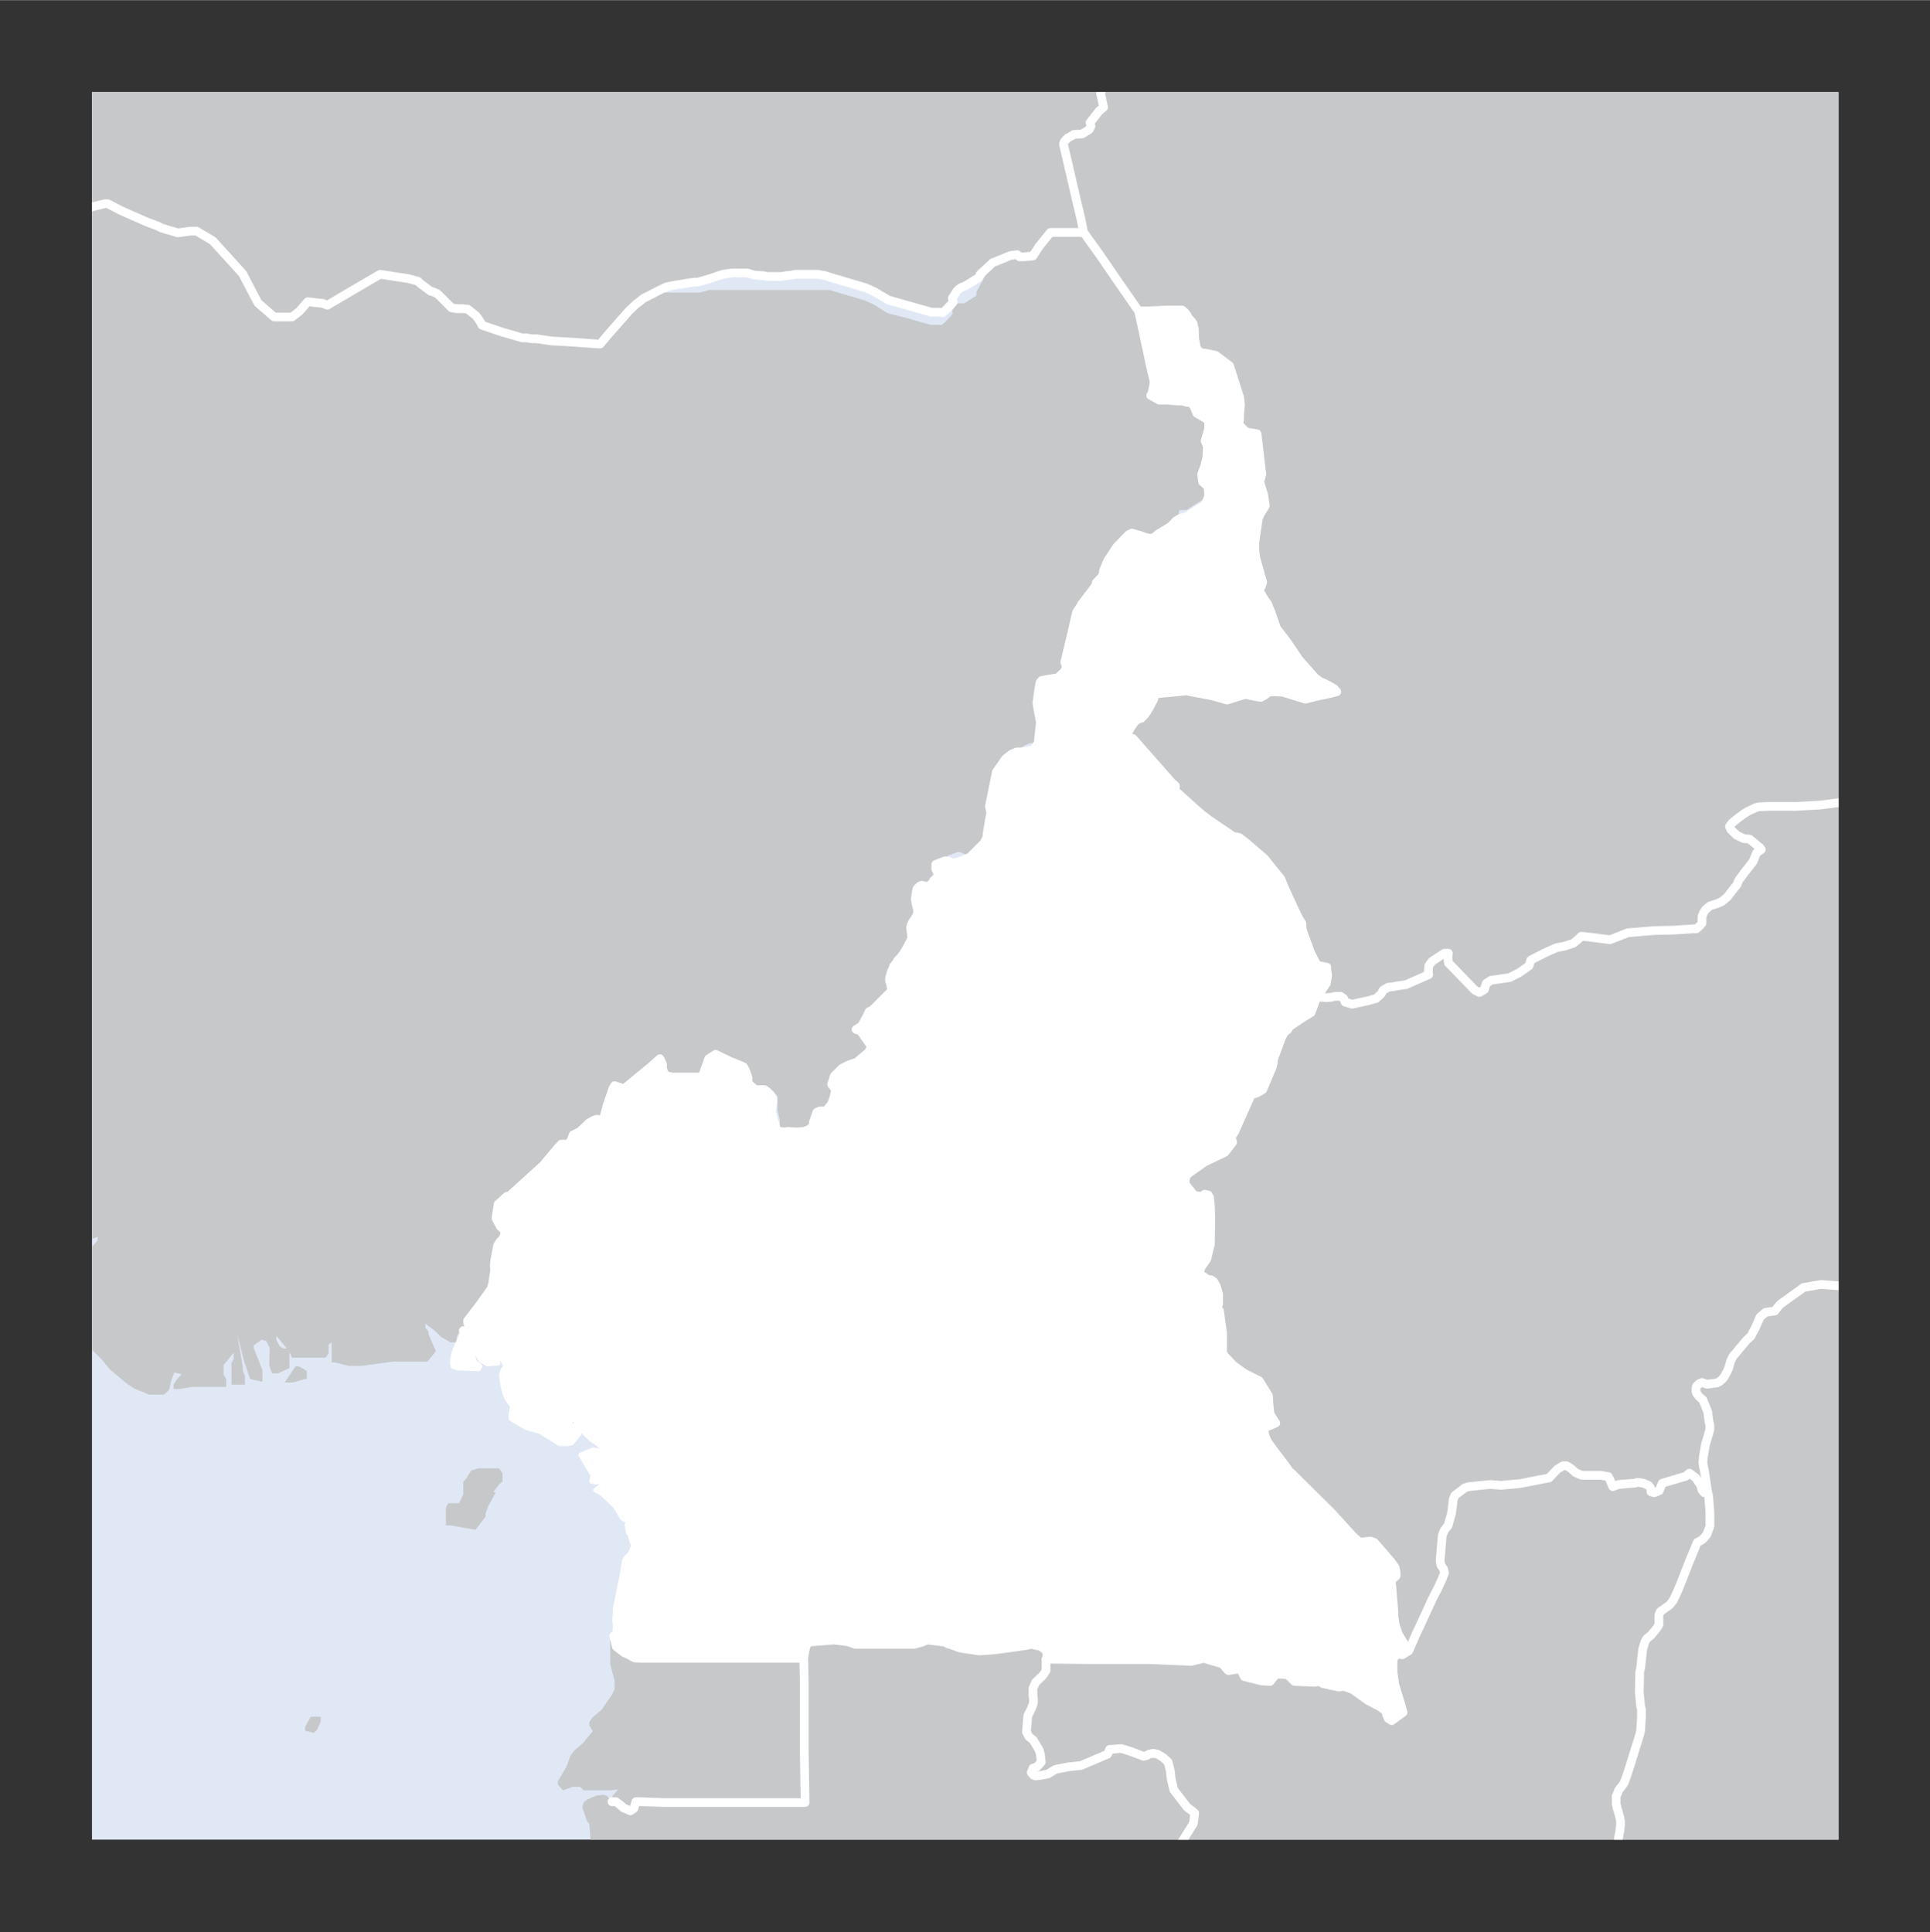 <svg xmlns="http://www.w3.org/2000/svg" width="59.036" height="59.112" viewBox="0 0 44.28 44.33"><rect x="0" y="0" width="44.28" height="44.33" fill="#333333" stroke="none"/><defs><clipPath id="a"><path fill="#e1e8f5" d="M2.11 2.11h40.07v40.1H2.11z"/></clipPath><clipPath id="b"><path fill="none" d="M2.11 2.11h40.07v40.1H2.11z"/></clipPath></defs><title>cmr</title><g data-name="Livello 2"><path fill="#e1e8f5" d="M2.11 2.11h40.07v40.1H2.11z"/><g clip-path="url(#a)" fill="#c7c8ca"><path d="M44.18 30.74l-.18-.21-.46-.29-.5-.29-.06-.02h-.08l-.07-.01-.08-.02-.06-.04-.06-.15-.05-.06-.09-.05-.14-.05-.17-.05-.15-.01-.25-.02-.4.07-.53.38-.07.08-.06.08-.21.03-.06.05-.07.06-.1.23-.11.21-.09.08-.32.38-.05.1-.05.17-.03.07-.07.13-.05.06-.06.05-.06.03-.23.03-.11-.04-.07.03-.06.06-.01.08.01.07.06.08.09.08.11.27.03.23.02.08v.09l-.02.08-.08.27-.05.29-.01.12.01.08.02.09.05.32.03.21h-.08l-.05-.06-.03-.11-.11-.17-.15-.11-.08.07-.54.16-.04.09-.03.08-.06.03-.06.02-.07-.02-.01-.09-.05-.06-.12-.05-.13-.02-.06.02-.37.03-.14.05-.06-.15-.04-.08-.17-.03h-.44l-.14-.06-.11-.1-.1-.06h-.08l-.13.08-.19.2-.67.13-.43.04-.25-.02-.49.05-.1.03-.06.05-.16.12-.04.09-.01.11-.03.22-.08.28-.07.08-.03.06-.03.08-.05.58.02.11.06.08.02.09-.05.13-.11.24-.12.23-.27.59-.1.21-.17.39-.05-.05-.03-.07-.15-.25-.06-.16-.02-.07-.03-.19v-.11l-.06-.71.04-.05.07-.06v-.08l-.02-.11-.09-.13-.39-.45-.08-.03-.12.01-.13.02-.15-.13-.51-.56-.84-.83-.07-.07-.04-.03-.09-.13-.26-.34-.03-.04-.13-.18-.05-.11-.04-.2.28-.12-.13-.2-.03-.27v-.08l-.01-.08-.21-.34-.24-.12-.1-.05-.25-.18-.2-.21-.05-.08v-.46l-.03-.21-.04-.29-.07-.1h.02l.03-.06v-.22l-.05-.18-.06-.11-.07-.05h-.06l-.05-.03-.1-.07-.06-.06.06-.15.04-.05.08-.12.06-.26.02-.06.01-.58-.01-.32-.02-.19-.03-.05-.08-.02-.07.05-.17-.02-.2-.25-.01-.1.03-.11.05-.05.37-.26.46-.22.18-.23-.03-.12.08-.13.32-.72.06-.13.1-.02.16-.09.22-.52.02-.09.01-.09.18-.49.07-.13.08-.06v-.04l.11-.08.21-.14.21-.13.14-.38.06.03h.07l.06.01.14-.01.07-.02h.14l.07.05.03.08.16.05.37-.08.18-.05.12-.11.04-.08.12-.07.1-.01.1-.02.21-.03.52-.23-.01-.06.01-.14.07-.1.21-.14.08-.05h.09l-.01.09.01.13.61.63.1.05.04-.02.08-.05.02-.08.02-.06.11-.07.21-.03.21-.03.22-.11.23-.16.04-.13.05-.03.32-.16.23-.1.17-.03.21-.07.11-.09.07-.07.19.02.47.06.41-.16.6-.05.46-.01.43-.03h.08l.08-.07.05-.06v-.15l.03-.08.05-.08.07-.06.04-.03.16-.05.11-.05.12-.1.17-.22.05-.06.04-.1.14-.19.19-.24.08-.2.11-.08-.03-.04-.24-.2-.13-.01-.17-.08-.13-.13-.03-.07.06-.08.11-.09.16-.12.1-.06.17-.08.07-.02.24-.01h.61l.56-.03.61-.08.21-.04h.08l.08-.06.29-.16.35.03.22.02.16.03.13-.02.15-.09.09-.1.05-.06v12.8z"/><path d="M36.74 44.23l.05-.15.08-.28.02-.07.09-.22.1-.1.11-.13.07-.06.03-.07.03-.06.02-.1.01-.14v-.07l-.13-.22-.08-.13-.01-.24.03-.16.02-.16v-.08l-.02-.1-.03-.11-.03-.1-.02-.09v-.18l.03-.06.03-.08.08-.1.04-.06.04-.1.07-.21.25-.8.02-.09.02-.31v-.18l-.02-.08-.03-.32.01-.46.02-.08.05-.45.05-.16.04-.07.1-.08.13-.16.05-.08v-.22l.03-.08.11-.08.07-.05.04-.03.08-.1.12-.26.08-.2.16-.41.19-.46.06-.03.05-.03.05-.05.06-.07.07-.19v-.32l-.03-.39-.02-.06-.03-.21-.05-.32-.02-.09-.01-.08.01-.12.05-.29.08-.27.02-.08v-.09l-.02-.08-.03-.23-.11-.27-.09-.08-.06-.08-.01-.07.01-.08.06-.06.07-.03.11.04.23-.03.06-.03.06-.05.05-.06.07-.13.03-.07.05-.17.05-.1.32-.38.09-.08.11-.21.1-.23.07-.06.06-.05.21-.03.06-.08.07-.08.53-.38.4-.07.25.02.15.01.17.05.14.05.09.05.05.06.06.15.06.04.08.02.07.01h.08l.06.02.5.29.46.29.18.21v13.49h-7.44z"/><path d="M25.86 44.23l.01-.13-.09-.22-.08-.23v-.08l.21-.37.33-.48.07-.06.12-.02h.09l.08.03.19-.03.22-.21.37-.59.03-.24-.06-.05-.11-.08-.31-.4-.06-.26-.02-.18-.05-.2-.11-.1-.13-.08-.11-.02-.09.02-.05.03-.07.02-.29-.11-.22-.07-.27.02-.05.11-.61.26-.29.03-.3.06-.16.1-.13.03-.16.02-.05-.02-.05-.06.04-.1.09-.03.1-.11-.02-.18-.03-.1-.03-.05-.1-.17-.1-.08-.06-.11.03-.37.08-.16.05-.13v-.1l-.01-.08v-.16l.06-.14.17-.16.07-.11v-.26h.05l1.01.01h1.3l.51.02.46.02.29-.07.43.13.13.15.28-.04.09.18.4.1.19.01.08-.1.07-.07.19.01.08.02.14.14.46.02.11-.02.08.05.37.08.11-.02.21.08.35.25.27.14.15.11v.07l.04.09.08.05.26-.19-.06-.21-.04-.13-.09-.3-.04-.28v-.3l.09-.13.12.03.13-.08.02-.01.17-.39.1-.21.27-.59.12-.23.11-.24.05-.13-.02-.09-.06-.08-.02-.11.05-.58.03-.08.03-.06.07-.08.08-.28.03-.22.01-.11.04-.09.16-.12.06-.05.1-.03.49-.05.25.02.43-.04.67-.13.19-.2.13-.08h.08l.1.06.11.1.14.06h.44l.17.03.04.08.06.15.14-.05.37-.03.06-.02.13.02.12.05.05.06.01.09.07.02.06-.02.06-.03.03-.08.04-.09.54-.16.08-.07.15.11.11.17.03.11.05.06h.08l.02.06.03.39v.32l-.07.19-.06.07-.05.05-.05.03-.06.03-.19.46-.16.41-.08.2-.12.26-.08.1-.04.03-.07.05-.11.08-.03.08v.22l-.05.08-.13.16-.1.08-.04.07-.05.16-.05.45-.02.08-.01.46.03.32.02.08v.18l-.02.31-.02.09-.25.8-.07.21-.04.1-.04.06-.08.1-.03.08-.03.06v.18l.02.09.03.1.03.11.02.1v.08l-.02.16-.03.16.01.24.08.13.13.22v.07l-.01.14-.02.1-.03.06-.03.07-.07.06-.11.13-.1.1-.09.22-.02.07-.08.28-.05.15H25.86z"/><path d="M12.71 44.23l.04-.05v-.03l-.02-.16-.06-.31-.05-.3v-.1l.13-.13.06.1.03.35.24.1.07.02h.21l.4.09.12.05.12-.05.38-.14h-.17l-.1.01-.11-.01-.07-.02-.24-.1-.25-.16-.12-.06-.16.02-.09-.2-.07-.11-.06-.14-.03-.08-.14-.13h-.14l-.01-.16.03-.12.58-.14h.06l.05.08.08.15v.21l-.01.06.06.05.08-.2.02-.09-.04-.56-.01-.12-.05-.06-.11-.32.03-.11.08-.07.21-.09.17-.02.08.03.11.13h.09l.11.08.06.06.16.07.08-.05.05-.16h.1l.56.02h3.22l-.02-1.27v-1.57l-.01-.45v-.02l.03-.19.05-.18.61-.05.33.04.16.06h1.35l.18-.05.12-.05.42.05.06.04.05.01.21.08.11.02.34.05.32-.02.38-.05.36-.05.14-.03.23.05.13.11v.16l-.02.02v.26l-.07.11-.17.16-.06.14v.16l.01.08v.1l-.05.13-.08.16-.03.37.06.11.1.08.1.17.03.05.03.1.02.18-.1.11-.09.03-.04.1.05.06.05.02.16-.02.13-.03.16-.1.3-.06.29-.03.61-.26.05-.11.27-.02.22.07.29.11.07-.02.05-.03.09-.02.11.02.13.08.11.1.05.2.02.18.06.26.31.4.11.08.06.05-.03.24-.37.59-.22.21-.19.03-.08-.03h-.09l-.12.02-.07.06-.33.48-.21.37v.08l.08.23.09.22-.01.13H12.71z"/><path d="M14.67 38.05h3.77v3.27h-3.85l-.05.16h-.08l-.16-.07-.06-.06-.11-.08h-.08v-.06l.13-.15-.18.02h-.61l-.08-.08h-.18l-.21.08-.12-.13v-.08l.19-.32.1-.27.08-.11.21-.18.22-.27-.08-.13v-.08l.08-.11.13-.11.08-.07.24-.35.05-.11v-.2l-.1-.38v-.56l.11-.08.05.19v.05l.18.14h.11l.13.07zm-3.3-3.8l-.16.29-.07.19v.07l-.23.3-.57-.1h-.11v-.4l.05-.11h.25l.1-.2V34l.07-.08.11-.18.16-.05h.48l.08.11v.19l-.07.06-.14.18zM26.56.1l-.14.21-.34.5-.21.3-.38.48-.19.42-.05.13.03.13.04.19-.1.08-.21.27.02.08-.04.08-.08.05-.05.03-.03.02-.19.01-.08.05-.06.03-.05.05-.04.05-.01.05.08.34.21.91.11.46.06.31h-.76l-.26.32-.14.22-.21.02h-.1l-.05-.05-.16.02-.34.14-.06.02-.29.27-.04.08-.29.18-.12.05-.04.03-.05.05-.1.16.02.09-.15.16-.09.08-.08-.01h-.18l-.53-.15-.46-.13-.32-.19-.2-.09-.81-.24-.12-.04-.06-.01-.11-.02h-.51l-.1.02-.1.01-.13.02h-.31l-.1-.02h-.05l-.14-.01-.07-.02-.11-.03h-.35l-.2.03-.16.05-.14.05-.21.06-.06.02h-.08l-.15.02-.06.01-.3.05-.14.03-.11.05-.43.22-.08.07-.06.04-.18.17-.5.57-.16.19h-.05l-.54-.04-.53-.03-.34-.05h-.12l-.1-.02h-.11l-.48-.14-.44-.15-.03-.06-.05-.08-.06-.08-.14-.11-.05-.04-.1-.01h-.14l-.13-.02-.16-.16-.16-.16-.11-.05-.05-.01-.24-.18-.05-.05-.22-.06-.65-.1L7.51 7l-.1-.04-.35-.04-.19.22-.17.13h-.41l-.37-.32-.08-.15-.27-.52-.28-.31-.41-.45-.1-.06-.27-.16h-.14l-.29.04-.37-.11-.1-.05-.24-.09-.48-.21-.11-.05-.31-.16h-.06l-.45.11-.06.15-.15.11-.21.02-.59.03-.21-.02-.11-.13-.53.12V.1h26.46z"/><path d="M.1 5.06l.53-.12.11.13h1.01l.15-.11.1-.18.45-.11h.06l.31.16h.11l.48.21.24.09.1.05.36.11h.44l.27.16.1.06.37.49.28.31.27.53.08.16.37.32h.41l.16-.13.2-.22h.45l1.21-.71.65.1.22.06h.05l.24.18h.11l.16.16.16.16h.37l.14.11.06.08v.14l.44.15.48.14h1.74l.16-.19.5-.57.41.22h.06l.08-.07.43-.22h.88l.21-.06h2.76l.81.24.2.09.32.2.46.12.53.15h.26l.09-.08.15-.16v-.09l.1-.16h.17l.28-.18V6.7l.38-.7h.07l.33-.14h.51l.15-.22.26-.32h.76l.35.49.39.57.48.69.06.32.21.94.05.21v.44l.2.11h.7l.08.06.08.19.27.16v.2l-.08.27.05.13v.25l-.05.2-.07.19v.18l.13.11v.22l-.08.19-.41.26h-.16L27 12l-.11.12-.31.19-.09.08h-.29l-.2-.16h-.08l-.27.28-.21.32-.1.22v.11l-.15.17v.06l-.08.11-.08.1-.08.11-.06.07v.32l-.06.27-.18.75v.23l-.13.11h-.36v.16l-.05.35v.13l.06.32-.05.47-.06.1-.07.06h-.36l-.12.05-.14.11-.21.3-.16.79v.14l-.08.47v.11l-.07.13-.32.32-.19.08-.19.05-.13-.05h-.06l-.21.08v.22l-.12.16-.1.08h-.14l-.07.06V21H21v.45l-.11.21-.08.14-.08.1v.05l-.05.08v.52l-.37.37-.07.07h-.08v.09l-.13.24-.13.08h.1v.73l-.28.24-.18.06-.16.08-.18.18-.06.19.08.1v.13l-.06.18-.13.16h-.21l-.08.23v.08l-.09.08-.12.05h-.59l-.05-.05v-.15l-.05-.21v-.32l-.1-.13-.2-.03h-.21l-.11-.09-.06-.07v-.12l-.05-.14-.05-.1H17l-.24-.1-.34-.16-.16.1-.15.42h-.85v-.37l-.2.18-.62.51-.22-.07v.07l-.13.38-.09.34h-.21l-.11.06-.21.2-.16.08v.09l-.07.12h-.17l-.12.12-.3.37-.43.39-.33.3h-.07l-.2.18v.32l.09.19.07.06v.21l-.07.07-.06.09-.07.36v.64L11 30l-.1.13-.17.23v.15h-.1l-.09.05-.06.11v.13h-.14l-.21-.12-.17-.16-.2-.15v.1l.07.08v.06L10 31l-.19.24h-.8l-.72.1H8l-.31-.08h-.08v-.46l-.07.05v.2l-.07.1H6.7L6.63 31l-.29-.35v.09l.08.15.08.05h.08l.06.08v.37l-.26.12h-.14l-.06-.18v-.23l.01-.1v-.07l-.08-.16-.11-.03-.18.13v.06l.2.5v.27H6l-.26-.06-.13-.37-.17-.67.13.76v.09l.05.12v.2h-.31v-.5l.05-.08v-.15l-.23.28v.22l.06.1v.18h-.78l-.29.05h-.14v-.1l.07-.11.12-.13-.17-.04-.07.18-.05.22-.12.11h-.33l-.35-.14-.19-.13-.37-.31-.17-.21-.21-.21-.05-.07v-.06l-.11-.23-.07-.14v-.08l-.08-.26-.2-.54.05-.05h.1l.06.05v.08l.08-.16-.11-.12v.05H1.5L1.45 29l.3-.08.25-.19.24-.27v-.08l-.24.08-.1.1v.19h-.32l-.32-.13-.26-.16v-.11l.07-.1h.24l.22.05.36-.05v-.09L1.74 28h-.08l-.66.25-.11-.08-.17-.27v-.1l-.22-.35-.15-.19L.13 27zm6.59 26.66h-.16l.25-.37h.07l.12.06.07.05v.18H7l-.24.07zM4.78 44h-.1l-.13-.44v-.18l.07-.13.13-.11L5 43h.19l.08.08.1.13v.32l-.22.29zm2.49-4.3l-.07.06-.2-.05v-.09l.13-.23h.23v.11z"/><path d="M44.18 17.94l-.05.06-.09.1-.15.09-.13.02-.16-.03-.22-.02-.35-.03-.29.16-.08.06h-.08l-.21.04-.61.08-.56.03h-.61l-.24.01-.07.02-.17.08-.1.06-.16.12-.11.09-.06.08.03.07.13.13.17.08.13.01.24.2.03.04-.11.08-.08.2-.19.24-.14.19-.04.1-.05.06-.17.22-.12.1-.11.05-.16.05-.04.03-.07.06-.05.08-.03.08v.15l-.05.06-.08.07h-.08l-.43.03-.46.01-.6.05-.41.16-.47-.06-.19-.02-.07.07-.11.09-.21.07-.17.03-.23.1-.32.16-.05.03-.04.13-.23.16-.22.11-.21.03-.21.03-.11.07-.02.06-.02.08-.08.05-.04.02-.1-.05-.61-.63-.01-.13.01-.09h-.09l-.08.05-.21.14-.07.1-.01.14.01.06-.52.23-.21.03-.1.02-.1.01-.12.07-.04.08-.12.11-.18.05-.37.08-.16-.05-.03-.08-.07-.05h-.14l-.07.02-.14.01-.06-.01h-.07l-.06-.03h.01l.12-.17.08-.12.03-.18-.02-.13v-.06l-.16-.03-.06-.02-.06-.1-.1-.2-.03-.09-.13-.35-.03-.11v-.1l-.05-.08-.05-.09-.22-.47-.12-.27-.04-.11-.39-.48-.43-.37-.13-.1-.06-.02h-.07l-.59-.4-.18-.14-.59-.53.02-.1-.09-.08-.89-1.01-.12-.03-.03-.05.15-.24.06-.08.08-.05.05-.01.08-.08.05-.07.05-.08.11-.21.03-.12.72-.07.1.02.48.09.35.1.42-.13.24.05.11.02.08-.04.05-.04.06-.04.1-.01.22.01.13.04.39.12.32-.08.16-.03.24-.06-.06-.07-.07-.04-.13-.07-.13-.06-.11-.08-.37-.42-.27-.4-.24-.31-.11-.32-.05-.13-.05-.12-.06-.08-.12-.2v-.06l.04-.06.03-.1-.02-.06-.14-.5-.02-.16v-.19l.08-.55.05-.11.11-.18-.04-.26-.09-.29.05-.17-.11-.93-.19-.03-.07-.02-.16-.16.02-.13v-.08l.02-.26-.02-.16-.23-.72-.32-.24-.24-.05-.11-.01-.09-.1-.04-.22-.01-.24-.02-.05v-.05l-.06-.08-.05-.05-.03-.06-.05-.07-.07-.06h-.35l-.41.02h-.24l-.48-.69-.39-.57-.35-.49-.04-.05-.06-.31-.11-.46-.21-.91-.08-.34.01-.05.04-.05.05-.05.06-.03.08-.05.19-.01.03-.02.05-.03.08-.05.04-.08-.02-.08.21-.27.1-.08-.04-.19-.03-.13.05-.13.19-.42.38-.48.21-.3.34-.5.14-.21h17.62v17.84z"/></g><g clip-path="url(#b)" fill="none" stroke="#fff" stroke-linecap="round" stroke-linejoin="round" stroke-width=".2" data-name="int boundary"><path d="M24 38.07v.26l-.07.11-.17.16-.06.14v.16l.01.08v.1l-.05.13-.08.16-.03.37.06.11.1.08.1.17.03.05.03.1.02.18-.1.11-.09.03-.04.1.05.06.05.02.16-.02.13-.03.16-.1.3-.06.29-.03.61-.26.05-.11.27-.02.22.07.29.11.07-.02.05-.03.09-.02.11.02.13.08.11.1.05.2.02.18.06.26.31.4.11.08.06.05-.03.24-.37.59-.22.21-.19.03-.08-.03h-.09l-.12.02-.07.06-.33.48-.21.37v.08l.08.23.09.22-.01.13m-11.82-2.89h.09l.11.08.06.06.16.07.08-.05.05-.16h.1l.56.02h3.22l-.02-1.27v-1.57l-.01-.45v-.02m0 0l.03-.19.05-.18.61-.05.33.04.16.06h1.35l.18-.05.12-.05.42.05.06.04.05.01.21.08.11.02.34.05.32-.02.38-.05.36-.05.14-.03.23.05.13.11v.16l-.02.02m-9.92-.53l.05.19.01.05.18.14.11.05.13.07.11.01h3.77m20.74-3.8l.02.06.03.39v.32l-.07.19-.06.07-.05.05-.05.03-.06.03-.19.46-.16.41-.08.2-.12.26-.08.1-.04.03-.07.05-.11.08-.03.08v.22l-.05.08-.13.16-.1.08-.04.07-.05.16-.05.45-.02.08-.01.46.03.32.02.08v.18l-.02.31-.02.09-.25.8-.07.21-.04.1-.04.06-.08.1-.03.08-.03.06v.18l.02.09.03.1.03.11.02.1v.08l-.02.16-.03.16.01.24.08.13.13.22v.07l-.01.14-.02.1-.03.06-.03.07-.07.06-.11.13-.1.1-.09.22-.02.07-.08.28-.05.15"/><path d="M24 38.07h.05l1.01.01h1.3l.51.02.46.02.29-.07.43.13.13.15.28-.04.09.18.4.1.19.01.08-.1.07-.07.19.01.08.02.14.14.46.02.11-.02.08.05.37.08.11-.02.21.08.35.25.27.14.15.11v.07l.04.09.08.05.26-.19-.06-.21-.04-.13-.09-.3-.04-.28v-.3l.09-.13.12.03.13-.08.02-.01m0 0l.17-.39.1-.21.27-.59.12-.23.11-.24.05-.13-.02-.09-.06-.08-.02-.11.05-.58.03-.08.03-.06.07-.08.08-.28.03-.22.01-.11.04-.09.16-.12.06-.05.1-.03.49-.05.25.02.43-.04.67-.13.19-.2.13-.08h.08l.1.06.11.1.14.06h.44l.17.03.04.08.06.15.14-.05.37-.03.06-.02.13.02.12.05.05.06.01.09.07.02.06-.02.06-.03.03-.08.04-.09.54-.16.08-.07.15.11.11.17.03.11.05.06h.08m0 0l-.03-.21-.05-.32-.02-.09-.01-.08.01-.12.05-.29.08-.27.02-.08v-.09l-.02-.08-.03-.23-.11-.27-.09-.08-.06-.08-.01-.07.01-.08.06-.06.07-.03.11.04.23-.03.06-.03.06-.05.05-.06.07-.13.03-.07.05-.17.05-.1.32-.38.09-.08.11-.21.1-.23.07-.06.06-.05.21-.03.06-.08.07-.08.53-.38.4-.07.25.02.15.01.17.05.14.05.09.05.05.06.06.15.06.04.08.02.07.01h.08l.06.02.5.29.46.29.18.21m-11.86 7.14l-.05-.05-.03-.07-.15-.25-.06-.16-.02-.07-.03-.19v-.11l-.06-.71.04-.05.07-.06v-.08l-.02-.11-.09-.13-.39-.45-.08-.03-.12.01-.13.02-.15-.13-.51-.56-.84-.83-.07-.07-.04-.03-.09-.13-.26-.34-.03-.04-.13-.18-.05-.11-.04-.2.28-.12-.13-.2-.03-.27v-.08l-.01-.08-.21-.34-.24-.12-.1-.05-.25-.18-.2-.21-.05-.08v-.46l-.03-.21-.04-.29-.07-.1h.02l.03-.06v-.22l-.05-.18-.06-.11-.07-.05h-.06l-.05-.03-.1-.07-.06-.06.06-.15.04-.05.08-.12.06-.26.02-.06.01-.58-.01-.32-.02-.19-.03-.05-.08-.02-.07.05-.17-.02-.2-.25-.01-.1.03-.11.05-.05.37-.26.46-.22.18-.23-.03-.12.08-.13.32-.72.06-.13.1-.02.16-.09.22-.52.02-.09.01-.09.18-.49.07-.13.08-.06v-.04l.11-.08.21-.14.21-.13.14-.38m0 0l.06.03h.07l.06.01.14-.01.07-.02h.14l.07.05.03.08.16.05.37-.08.18-.05.12-.11.04-.08.12-.07.1-.01.1-.02.21-.03.52-.23-.01-.06.01-.14.07-.1.21-.14.08-.05h.09l-.01.09.01.13.61.63.1.05.04-.02.08-.05.02-.08.02-.06.11-.07.21-.03.21-.03.22-.11.23-.16.04-.13.05-.03.32-.16.23-.1.17-.03.21-.07.11-.09.07-.07.19.02.47.06.41-.16.6-.05.46-.01.43-.03h.08l.08-.07.05-.06v-.15l.03-.08.05-.08.07-.06.04-.03.16-.05.11-.05.12-.1.17-.22.05-.06.04-.1.14-.19.19-.24.08-.2.11-.08-.03-.04-.24-.2-.13-.01-.17-.08-.13-.13-.03-.07.06-.08.11-.09.16-.12.1-.06.17-.08.07-.02.24-.01h.61l.56-.03.61-.08.21-.04h.08l.08-.06.29-.16.35.03.22.02.16.03.13-.02.15-.09.09-.1.05-.06"/><path d="M26.12 7.13h.24l.41-.02h.35l.07.06.05.07.03.06.05.05.06.08v.05l.02.05.01.24.04.22.09.1.11.01.24.05.32.24.23.72.02.16-.02.26v.08l-.02.13.16.16.07.02.19.03.11.93-.05.17.09.29.04.26-.11.18-.05.11-.08.55v.19l.02.16.14.5.02.06-.03.1-.04.06v.06l.12.2.06.08.05.12.05.13.11.32.24.31.27.4.37.42.11.08.13.06.13.07.07.04.06.07-.24.06-.16.03-.32.08-.39-.12-.13-.04-.22-.01-.1.01-.06.04-.05.04-.08.04-.11-.02-.24-.05-.42.13-.35-.1-.48-.09-.1-.02-.72.07-.03.12-.11.21-.05.08-.05.07-.08.08-.05.01-.08.05-.06.08-.15.24.03.05.12.03.89 1.01.09.08-.02.1.59.53.18.14.59.4h.07l.06.02.13.1.43.37.39.48.04.11.12.27.22.47.05.09.05.08v.1l.03.11.13.35.03.09.1.2.06.1.06.02.16.03v.06l.02.13-.03.18-.08.12-.12.17h-.01"/><path d="M10.63 30.53h.03l.1-.03v-.07l-.03-.08v-.05l.17-.22.1-.13.27-.38.03-.1.05-.32-.01-.11.01-.11.07-.36.06-.09.07-.07.04-.13-.04-.08-.07-.06-.1-.19.05-.32.2-.18.07-.02.33-.3.43-.39.31-.37.11-.12h.17l.07-.12.03-.09.16-.08.21-.2.11-.06.06-.02.15.02.09-.34.13-.38.04-.07.22.07.62-.51.2-.18.03.06.03.07v.09l.02.07.04.08.05.03.12.02h.68l.15-.42.16-.1.33.16.25.1.06.03.05.1.05.14v.12l.06.07.11.09h.21l.08.06.1.13.01.09-.01.07-.02.16.05.21.02.04.04.15.05.05.16.01.05-.01.19.01.19-.01.12-.05.09-.08v-.08l.08-.23.07-.03h.14l.13-.16.06-.17.02-.12v-.06l-.08-.1.06-.19.18-.18.16-.08.18-.06.28-.24.05-.13-.25-.35-.1-.03.13-.08.13-.24.04-.09.08-.04.07-.07.37-.37-.03-.17-.02-.05v-.07l.02-.08.03-.09.03-.05.01-.05.05-.06.05-.08.05-.05.08-.1.08-.14.11-.21-.01-.11-.02-.13.02-.08.03-.06.05-.07.03-.05.03-.06v-.11l-.03-.11-.02-.12.02-.16.02-.08.06-.06.05-.02.08.02.06.01.1-.08.13-.16-.02-.11-.03-.05v-.11l.21-.08h.06l.13.05.19-.05.19-.08.32-.32.07-.13.01-.11.08-.47-.01-.05-.02-.09.16-.79.21-.3.14-.11.12-.05h.09l.15-.02.13-.03.06-.06.06-.1.05-.47-.06-.32-.02-.13.05-.35.02-.11.04-.05.16-.03.2-.03.03-.02.12-.11.04-.07.01-.08-.03-.08.18-.75.06-.27.03-.12.05-.08.04-.06.03-.06.06-.07.08-.11.08-.1.08-.11.03-.06v-.03l.15-.16.02-.12.09-.22.21-.32.27-.28.08-.04.21.06.08.03.11.03.1-.01.09-.08.31-.19.11-.12.1-.06.08-.02.08-.03.41-.26.08-.19-.01-.22-.13-.12-.02-.17.07-.19.05-.2.01-.25-.05-.13.08-.27v-.2l-.27-.16-.08-.19-.08-.06h-.06l-.12-.03h-.11l-.19-.02h-.22l-.2-.11.03-.05.04-.18.01-.08-.03-.13-.05-.21-.2-.94-.07-.32-.01-.03M.1 5.06l.53-.12.11.13.21.02.59-.03.21-.02.15-.11.06-.15.45-.11h.06l.31.16.11.05.48.21.24.09.1.05.37.11.29-.04h.14l.27.16.1.06.41.45.28.31.27.52.08.15.37.32h.41l.17-.13.19-.22.35.04.1.04 1.21-.71.65.1.22.06.05.05.24.18.05.01.11.05.16.16.16.16.13.02h.14l.1.01.05.04.14.11.06.08.05.08.03.06.44.15.48.14h.11l.1.02h.12l.34.05.53.03.54.04h.05l.16-.19.5-.57.18-.17.06-.04.08-.07.43-.22.11-.05.14-.03.3-.05.06-.01.15-.02h.08l.06-.02.21-.06.14-.05.16-.05.2-.03h.35l.11.03.07.02.14.01h.05l.1.02h.31l.13-.02.1-.01.1-.02h.51l.11.02.06.01.12.04.81.24.2.09.32.19.46.13.53.15h.18l.08.01.09-.08.15-.16-.02-.09.1-.16.05-.05.04-.03.12-.05.29-.18.04-.08.29-.27.06-.02.34-.14.16-.02.05.05h.1l.21-.02.14-.22.26-.32h.76"/><path d="M24.86 5.33l.04.05.35.49.39.57.48.69m-1.26-1.8l-.06-.31-.11-.46-.21-.91-.08-.34.01-.05.04-.05.05-.05.06-.03.08-.05.19-.01.03-.02.05-.03.08-.05.04-.08-.02-.08.21-.27.1-.08-.04-.19-.03-.13.05-.13.19-.42.38-.48.21-.3.34-.5.14-.21"/></g><path fill="#fff" stroke="#fff" stroke-linecap="round" stroke-linejoin="round" stroke-width=".1" d="M28.44 9.11l.02.16-.02.26v.08l-.02.13.16.16.07.02.19.03.11.93-.05.17.09.29.04.26-.11.18-.05.11-.08.55v.19l.02.16.14.5.02.06-.03.1-.04.06v.06l.12.2.06.08.05.12.05.13.11.32.24.31.27.4.37.42.11.08.13.06.13.07.07.04.06.07-.24.06-.16.03-.32.08-.39-.12-.13-.04-.22-.01-.1.01-.06.04-.05.04-.08.04-.11-.02-.24-.05-.42.13-.35-.1-.48-.09-.1-.02-.72.07-.03.12-.11.21-.05.08-.05.07-.08.08-.05.01-.08.05-.06.08-.15.24.03.05.12.03.89 1.01.09.08-.02.1.59.53.18.14.59.4h.07l.06.02.13.1.43.37.39.48.04.11.12.27.22.47.05.09.05.08v.1l.03.11.13.35.03.09.1.2.06.1.06.02.16.03v.06l.02.13-.03.18-.08.12-.12.17h-.01l-.14.38-.21.13-.21.14-.11.08v.04l-.08.06-.07.13-.18.49-.01.09-.02.09-.22.52-.16.09-.1.02-.06.13-.32.72-.08.13.03.12-.18.23-.46.22-.37.26-.05.05-.03.11.01.1.2.25.17.02.07-.05.08.02.03.05.02.19.01.32-.01.58-.02.06-.06.26-.08.12-.04.05-.06.15.06.06.1.07.05.03h.06l.07.05.06.11.05.18v.22l-.03.06h-.02l.07.1.04.29.03.21v.46l.05.08.2.21.25.18.1.05.24.12.21.34.01.08v.08l.03.27.13.2-.28.12.04.2.05.11.13.18.03.04.26.34.09.13.04.03.07.07.84.83.51.56.15.13.13-.02.12-.01.08.03.39.45.09.13.02.11v.08l-.07.06-.04.05.06.71v.11l.03.19.02.07.06.16.15.25.03.07.05.05-.02.01-.13.08-.12-.03-.09.13v.3l.04.28.09.3.04.13.06.21-.26.19-.08-.05-.04-.09v-.07l-.15-.11-.27-.14-.35-.25-.21-.08-.11.02-.37-.08-.08-.05-.11.02-.46-.02-.14-.14-.08-.02-.19-.01-.07.07-.08.1-.19-.01-.4-.1-.09-.18-.28.04-.13-.15-.43-.13-.29.07-.46-.02-.51-.02h-1.3l-1.01-.01H24l.02-.02v-.16l-.13-.11-.23-.05-.14.03-.36.05-.38.05-.32.02-.34-.05-.11-.02-.21-.08-.05-.01-.06-.04-.42-.05-.12.05-.18.05h-1.35l-.16-.06-.33-.04-.61.05-.05.18-.03.19h-3.77l-.11-.01-.13-.07-.11-.05-.18-.14-.01-.05-.05-.19.02-.02.01-.21-.01-.09v-.07l.01-.17v-.07l.16-.78.05-.32.05-.08.06-.05.05-.08.03-.08.02-.07-.04-.09-.04-.15-.04-.05-.03-.17.03-.07-.14-.09-.06-.11-.11-.17-.26-.25-.07-.05-.11-.06.21-.16.03-.1-.1.06-.12.02-.11-.02.03-.14-.24-.4-.04-.07.29-.12.23.04v-.06l-.13-.11-.18-.13-.24-.24-.08-.11v-.08l-.03-.04-.11.1v.02l.01.01.15.13.06.11-.17.21-.1.02h-.18l-.07-.04-.04-.03-.06-.04-.28-.17-.31-.09-.18-.1-.18-.11v-.13l.02-.06.01-.1-.08-.11-.04-.05-.05-.11-.05-.21-.03-.22.03-.12.05-.06.01-.06-.08-.15-.16-.14v.08l.07.05.01.12-.25.02-.16-.1-.16-.3v.11l.01.16.03.1.07.03.05.05-.04.06-.49-.02-.1-.04-.02-.1.04-.21.04-.11.17-.38.01-.02h.03l.1-.03v-.07l-.03-.08v-.05l.17-.22.1-.13.27-.38.03-.1.05-.32-.01-.11.01-.11.07-.36.06-.09.07-.07.04-.13-.04-.08-.07-.06-.1-.19.05-.32.2-.18.07-.02.33-.3.43-.39.31-.37.11-.12h.17l.07-.12.03-.09.16-.08.21-.2.11-.06.06-.02.15.02.09-.34.13-.38.04-.07.22.07.62-.51.2-.18.03.06.03.07v.09l.02.07.04.08.05.03.12.02h.68l.15-.42.16-.1.33.16.25.1.06.03.05.1.05.14v.12l.06.07.11.09h.21l.08.06.1.13.01.09-.01.07-.02.16.05.21.02.04.04.15.05.05.16.01.05-.01.19.01.19-.01.12-.05.09-.08v-.08l.08-.23.07-.03h.14l.13-.16.06-.17.02-.12v-.06l-.08-.1.06-.19.18-.18.16-.08.18-.06.28-.24.05-.13-.25-.35-.1-.03.13-.08.13-.24.04-.09.08-.04.07-.07.37-.37-.03-.17-.02-.05v-.07l.02-.08.03-.09.03-.05.01-.05.05-.06.05-.08.05-.05.08-.1.08-.14.11-.21-.01-.11-.02-.13.02-.08.03-.06.05-.07.03-.05.03-.06v-.11l-.03-.11-.02-.12.02-.16.02-.08.06-.06.05-.02.08.02.06.01.1-.08.13-.16-.02-.11-.03-.05v-.11l.21-.08h.06l.13.05.19-.05.19-.08.32-.32.07-.13.01-.11.08-.47-.01-.05-.02-.09.16-.79.21-.3.14-.11.12-.05h.09l.15-.02.13-.03.06-.06.06-.1.05-.47-.06-.32-.02-.13.05-.35.02-.11.04-.05.16-.03.2-.03.03-.02.12-.11.04-.07.01-.08-.03-.08.18-.75.06-.27.03-.12.05-.08.04-.06.03-.06.06-.07.08-.11.08-.1.08-.11.03-.06v-.03l.15-.16.02-.12.09-.22.21-.32.27-.28.08-.04.21.06.08.03.11.03.1-.01.09-.08.31-.19.11-.12.1-.06.08-.02.08-.03.41-.26.08-.19-.01-.22-.13-.12-.02-.17.07-.19.05-.2.01-.25-.05-.13.08-.27v-.2l-.27-.16-.08-.19-.08-.06h-.06l-.12-.03h-.11l-.19-.02h-.22l-.2-.11.03-.05.04-.18.01-.08-.03-.13-.05-.21-.2-.94-.07-.32-.01-.03h.24l.41-.02h.35l.07.06.05.07.03.06.05.05.06.08v.05l.02.05.01.24.04.22.09.1.11.01.24.05.32.24.23.72z"/></g></svg>